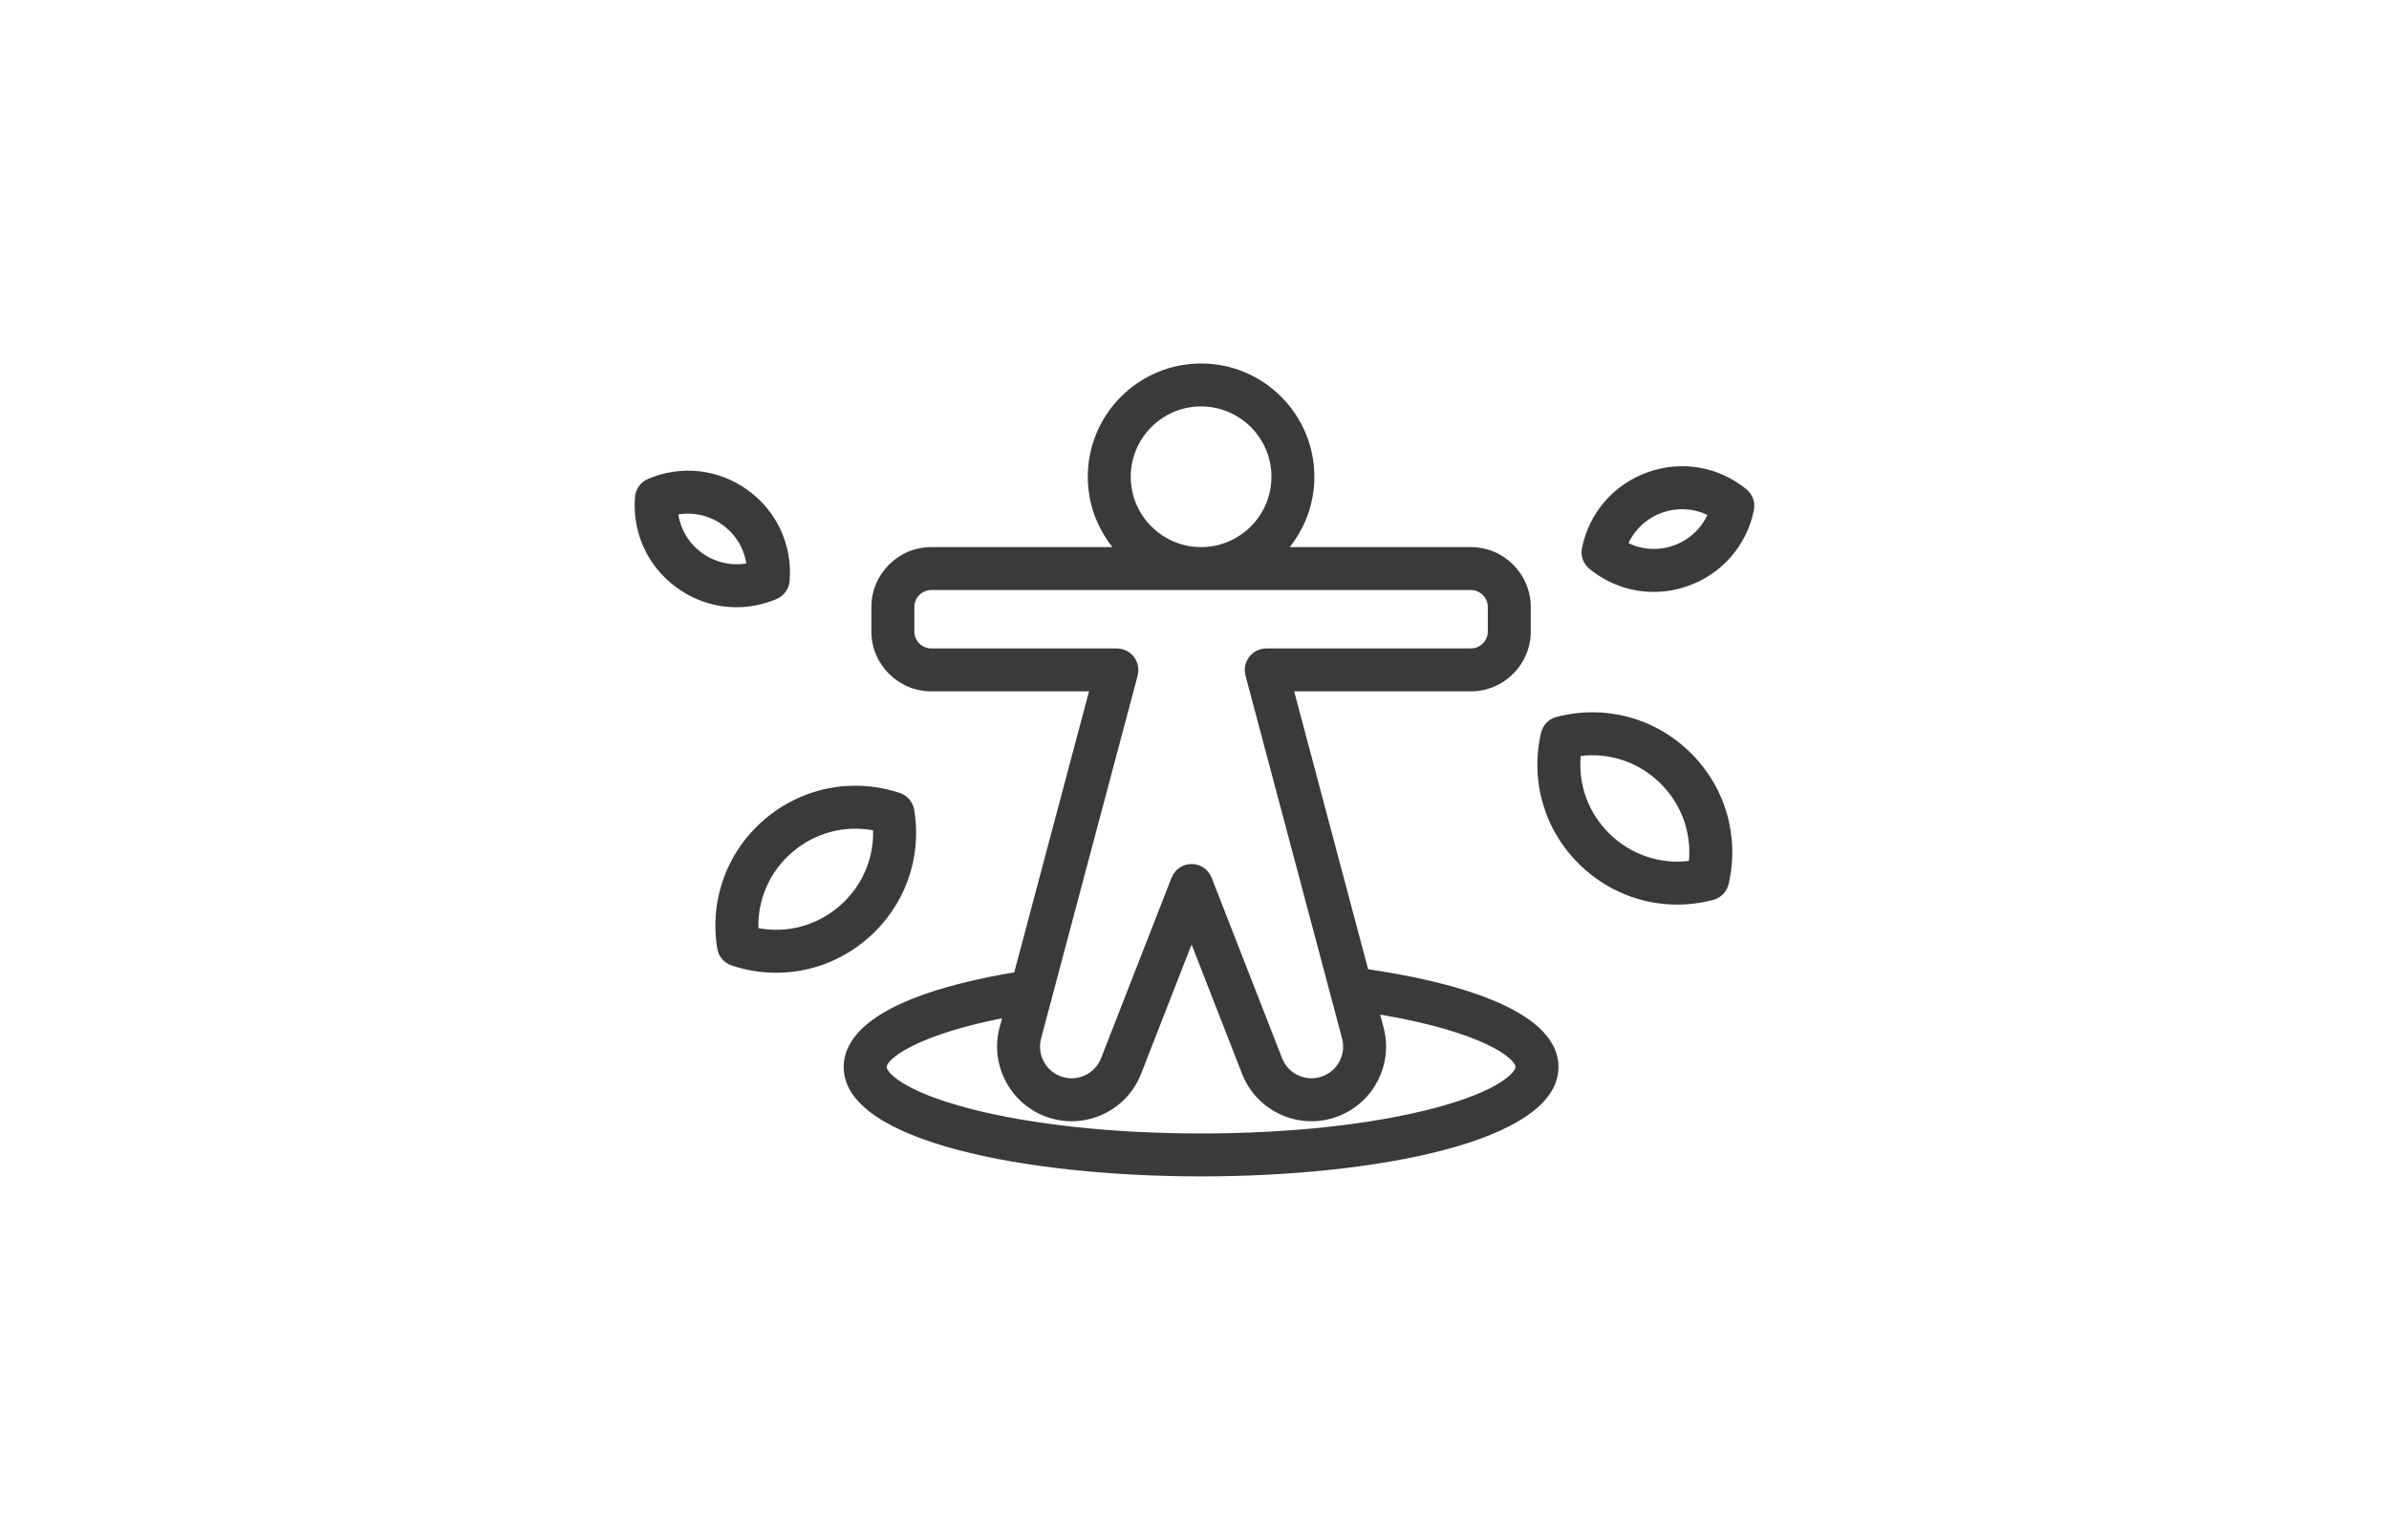<?xml version="1.0" encoding="UTF-8"?>
<svg id="Livello_1" xmlns="http://www.w3.org/2000/svg" version="1.1" viewBox="0 0 444.988 286.907">
  <!-- Generator: Adobe Illustrator 29.0.1, SVG Export Plug-In . SVG Version: 2.1.0 Build 192)  -->
  <defs>
    <style>
      .st0 {
        fill: #3a3a3a;
      }
    </style>
  </defs>
  <path class="st0" d="M254.832,180.585l-13.775-51.772h32.903c6.159,0,11.17-5.011,11.17-11.17v-4.54c0-6.159-5.011-11.17-11.17-11.17h-33.727c2.866-3.604,4.591-8.153,4.591-13.104,0-11.637-9.467-21.104-21.104-21.104s-21.103,9.467-21.103,21.104c0,4.951,1.726,9.5,4.591,13.104h-33.729c-6.159,0-11.17,5.011-11.17,11.17v4.54c0,6.159,5.011,11.17,11.17,11.17h29.369l-13.929,52.352c-26.175,4.426-31.77,11.998-31.77,17.658,0,13.989,34.508,20.36,66.57,20.36s66.57-6.371,66.57-20.36c0-11.149-21.1-16.136-35.458-18.237ZM223.721,75.724c7.225,0,13.104,5.878,13.104,13.104s-5.878,13.104-13.104,13.104-13.103-5.878-13.103-13.104,5.878-13.104,13.103-13.104ZM170.31,117.642v-4.54c0-1.748,1.422-3.17,3.17-3.17h100.48c1.748,0,3.17,1.422,3.17,3.17v4.54c0,1.748-1.422,3.17-3.17,3.17h-38.11c-.039,0-.074.01-.113.011-.128.004-.256.023-.385.039-.145.018-.289.035-.428.068-.033.008-.066.007-.099.016-.079.021-.147.059-.224.084-.147.049-.292.098-.432.163-.105.049-.202.106-.301.163-.126.072-.249.145-.366.23-.094.069-.18.145-.268.221-.108.094-.213.188-.31.293-.075.081-.142.167-.21.254-.092.117-.18.235-.259.362-.054.088-.1.18-.148.273-.07.136-.137.273-.191.417-.038.1-.065.203-.095.306-.041.143-.08.286-.105.436-.02.118-.027.237-.036.357-.008.103-.031.202-.031.307,0,.044.012.085.013.129.003.111.02.222.033.333.019.163.039.325.077.481.007.028.006.056.014.084l15.804,59.398c.002.007.003.013.005.02l2.19,8.233c.756,2.843-.723,5.835-3.439,6.959-1.476.611-3.097.603-4.566-.024-1.468-.626-2.596-1.79-3.176-3.277l-13.124-33.631c-.012-.032-.032-.058-.045-.089-.045-.108-.105-.209-.16-.313-.068-.13-.132-.262-.213-.382-.057-.084-.126-.158-.189-.238-.098-.123-.192-.249-.303-.359-.072-.071-.155-.13-.232-.196-.12-.102-.237-.206-.367-.293-.084-.056-.179-.1-.269-.15-.141-.079-.28-.158-.428-.219-.024-.01-.044-.025-.068-.035-.082-.032-.166-.043-.248-.069-.143-.046-.285-.091-.433-.121-.125-.025-.249-.035-.375-.047-.132-.013-.262-.028-.396-.028-.136 0-.268.015-.402.029-.124.013-.247.022-.37.047-.146.029-.285.074-.426.118-.085.027-.171.038-.256.071-.025.01-.046.026-.072.037-.141.058-.273.134-.407.208-.097.054-.199.101-.29.162-.122.081-.231.179-.343.274-.085.072-.177.137-.256.216-.104.103-.192.222-.285.337-.069.087-.145.167-.207.259-.077.114-.138.241-.204.365-.058.11-.121.216-.168.33-.013.03-.032.055-.044.086l-13.125,33.631c-.58,1.487-1.708,2.651-3.177,3.277-1.468.626-3.089.637-4.565.024-2.718-1.125-4.197-4.116-3.44-6.959l18-67.65c.011-.041.01-.082.02-.123.026-.113.039-.229.055-.345.023-.158.044-.315.048-.472 0-.03.009-.058.009-.088,0-.071-.017-.138-.021-.209-.009-.168-.021-.333-.05-.496-.019-.106-.048-.206-.075-.309-.039-.146-.079-.29-.134-.431-.041-.107-.092-.207-.142-.309-.063-.129-.128-.255-.204-.376-.061-.096-.128-.185-.197-.275-.087-.115-.175-.227-.274-.333-.077-.081-.159-.155-.243-.229-.107-.096-.215-.19-.333-.274-.097-.07-.201-.13-.304-.191-.117-.069-.232-.136-.357-.194-.125-.057-.254-.101-.386-.145-.085-.029-.163-.071-.251-.095-.037-.01-.074-.009-.112-.018-.129-.031-.263-.046-.396-.064-.139-.018-.276-.038-.414-.042-.037-.001-.071-.011-.108-.011h-34.57c-1.748,0-3.17-1.422-3.17-3.17ZM266.952,206.518c-11.499,3.008-26.853,4.664-43.233,4.664-16.376,0-31.729-1.656-43.229-4.664-12.737-3.33-15.341-6.918-15.341-7.696,0-1.422,5.258-5.871,21.493-9.1l-.456,1.713c-1.783,6.701,1.705,13.756,8.112,16.408,1.716.71,3.515,1.064,5.314,1.064,1.848,0,3.695-.374,5.45-1.123,3.462-1.477,6.122-4.221,7.49-7.728l9.4-24.086,3.147,8.065c.009.022.017.045.026.067l6.226,15.954c1.368,3.506,4.029,6.251,7.491,7.728,1.755.749,3.602,1.123,5.45,1.123,1.799,0,3.599-.354,5.314-1.064,6.407-2.652,9.895-9.706,8.112-16.408l-.638-2.398c19.073,3.215,25.209,8.178,25.209,9.786,0,.778-2.603,4.366-15.337,7.696Z"/>
  <path class="st0" d="M170.284,150.888c-.241-1.469-1.277-2.682-2.69-3.15-8.753-2.898-18.164-1.06-25.172,4.918-7.005,5.976-10.304,14.978-8.823,24.078.239,1.469,1.274,2.684,2.687,3.153,2.737.91,5.538,1.355,8.312,1.355,6.092,0,12.045-2.152,16.865-6.264,7.017-5.985,10.315-14.991,8.822-24.092ZM156.27,168.894c-4.214,3.596-9.678,5.031-15.011,4.036-.136-5.426,2.143-10.595,6.354-14.186,4.213-3.594,9.68-5.031,15.015-4.042.14,5.423-2.141,10.594-6.358,14.191Z"/>
  <path class="st0" d="M289.926,133.576c-1.44.376-2.552,1.521-2.886,2.971-2.073,8.986.638,18.184,7.253,24.604,4.962,4.816,11.418,7.392,18.099,7.391,2.229,0,4.484-.287,6.716-.873,1.439-.377,2.55-1.523,2.883-2.974,2.063-8.988-.652-18.184-7.263-24.599-6.608-6.413-15.88-8.85-24.801-6.52ZM314.591,160.405c-5.387.653-10.748-1.135-14.726-4.996-3.975-3.858-5.917-9.163-5.43-14.565,5.39-.644,10.749,1.138,14.721,4.993,3.974,3.856,5.918,9.162,5.435,14.568Z"/>
  <path class="st0" d="M325.294,91.151c-5.205-4.234-12.084-5.417-18.396-3.161-6.311,2.254-10.881,7.524-12.227,14.098-.298,1.458.238,2.961,1.391,3.902,3.464,2.825,7.67,4.294,11.96,4.293,2.152,0,4.326-.37,6.436-1.124,6.32-2.257,10.893-7.531,12.23-14.108.296-1.458-.241-2.961-1.396-3.9ZM311.768,101.625c-2.816,1.006-5.826.831-8.437-.426,1.226-2.627,3.443-4.67,6.257-5.675h0c2.816-1.007,5.827-.832,8.441.425-1.225,2.626-3.443,4.669-6.262,5.676Z"/>
  <path class="st0" d="M144.668,111.596c1.369-.584,2.301-1.879,2.419-3.362.532-6.689-2.398-13.022-7.837-16.94-5.438-3.917-12.372-4.688-18.547-2.065-1.37.582-2.303,1.876-2.423,3.36-.54,6.69,2.388,13.025,7.831,16.946,3.309,2.384,7.169,3.604,11.074,3.604,2.521,0,5.061-.509,7.483-1.541ZM130.787,103.043c-2.427-1.749-3.99-4.327-4.438-7.189,2.858-.481,5.799.185,8.225,1.932,2.427,1.748,3.991,4.327,4.44,7.192-2.859.48-5.799-.185-8.228-1.934Z"/>
</svg>